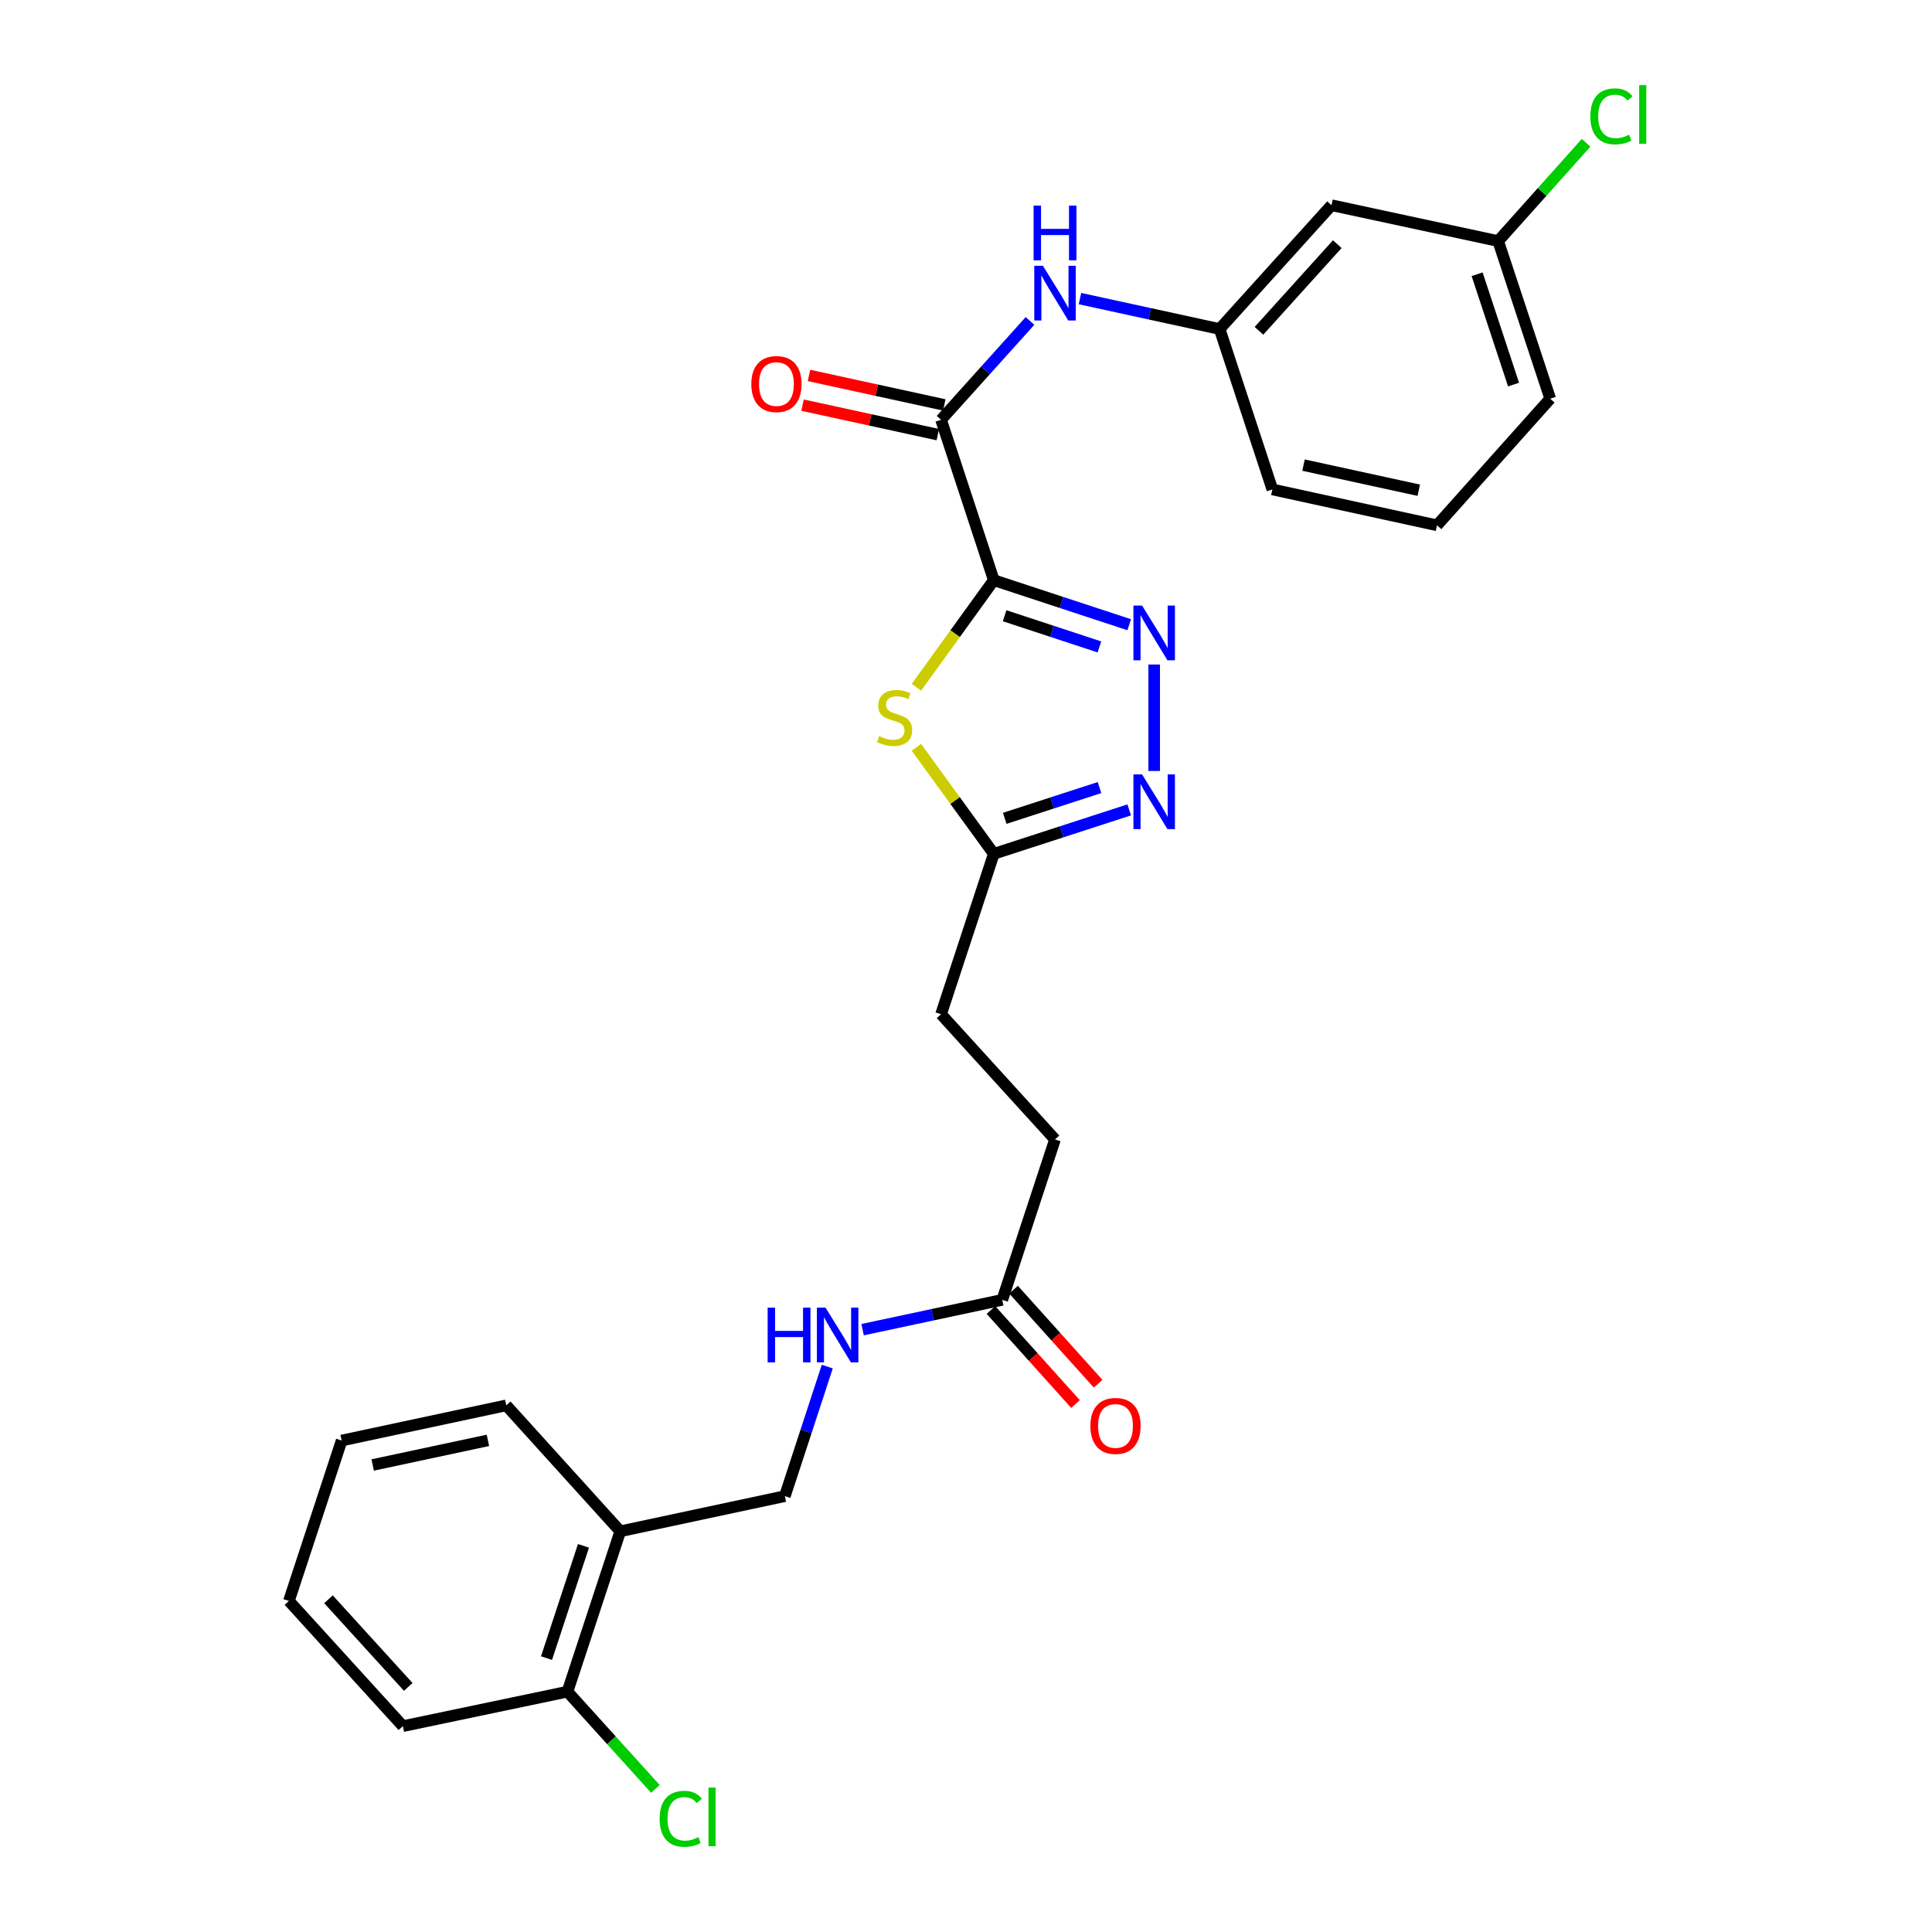 <?xml version='1.0' encoding='iso-8859-1'?>
<svg version='1.1' baseProfile='full'
              xmlns='http://www.w3.org/2000/svg'
                      xmlns:rdkit='http://www.rdkit.org/xml'
                      xmlns:xlink='http://www.w3.org/1999/xlink'
                  xml:space='preserve'
width='1000px' height='1000px' viewBox='0 0 1000 1000'>
<!-- END OF HEADER -->
<rect style='opacity:1.0;fill:#FFFFFF;stroke:none' width='1000' height='1000' x='0' y='0'> </rect>
<path class='bond-0' d='M 514.391,300.305 L 549.435,311.831' style='fill:none;fill-rule:evenodd;stroke:#000000;stroke-width:6px;stroke-linecap:butt;stroke-linejoin:miter;stroke-opacity:1' />
<path class='bond-0' d='M 549.435,311.831 L 584.478,323.357' style='fill:none;fill-rule:evenodd;stroke:#0000FF;stroke-width:6px;stroke-linecap:butt;stroke-linejoin:miter;stroke-opacity:1' />
<path class='bond-0' d='M 519.989,318.707 L 544.519,326.775' style='fill:none;fill-rule:evenodd;stroke:#000000;stroke-width:6px;stroke-linecap:butt;stroke-linejoin:miter;stroke-opacity:1' />
<path class='bond-0' d='M 544.519,326.775 L 569.05,334.844' style='fill:none;fill-rule:evenodd;stroke:#0000FF;stroke-width:6px;stroke-linecap:butt;stroke-linejoin:miter;stroke-opacity:1' />
<path class='bond-1' d='M 514.391,300.305 L 494.362,328.012' style='fill:none;fill-rule:evenodd;stroke:#000000;stroke-width:6px;stroke-linecap:butt;stroke-linejoin:miter;stroke-opacity:1' />
<path class='bond-1' d='M 494.362,328.012 L 474.332,355.718' style='fill:none;fill-rule:evenodd;stroke:#CCCC00;stroke-width:6px;stroke-linecap:butt;stroke-linejoin:miter;stroke-opacity:1' />
<path class='bond-2' d='M 514.391,300.305 L 487.088,217.276' style='fill:none;fill-rule:evenodd;stroke:#000000;stroke-width:6px;stroke-linecap:butt;stroke-linejoin:miter;stroke-opacity:1' />
<path class='bond-3' d='M 597.403,343.953 L 597.403,399.062' style='fill:none;fill-rule:evenodd;stroke:#0000FF;stroke-width:6px;stroke-linecap:butt;stroke-linejoin:miter;stroke-opacity:1' />
<path class='bond-4' d='M 474.325,386.807 L 494.358,414.375' style='fill:none;fill-rule:evenodd;stroke:#CCCC00;stroke-width:6px;stroke-linecap:butt;stroke-linejoin:miter;stroke-opacity:1' />
<path class='bond-4' d='M 494.358,414.375 L 514.391,441.944' style='fill:none;fill-rule:evenodd;stroke:#000000;stroke-width:6px;stroke-linecap:butt;stroke-linejoin:miter;stroke-opacity:1' />
<path class='bond-5' d='M 487.088,217.276 L 510.108,191.698' style='fill:none;fill-rule:evenodd;stroke:#000000;stroke-width:6px;stroke-linecap:butt;stroke-linejoin:miter;stroke-opacity:1' />
<path class='bond-5' d='M 510.108,191.698 L 533.129,166.119' style='fill:none;fill-rule:evenodd;stroke:#0000FF;stroke-width:6px;stroke-linecap:butt;stroke-linejoin:miter;stroke-opacity:1' />
<path class='bond-10' d='M 488.763,209.591 L 453.751,201.959' style='fill:none;fill-rule:evenodd;stroke:#000000;stroke-width:6px;stroke-linecap:butt;stroke-linejoin:miter;stroke-opacity:1' />
<path class='bond-10' d='M 453.751,201.959 L 418.738,194.328' style='fill:none;fill-rule:evenodd;stroke:#FF0000;stroke-width:6px;stroke-linecap:butt;stroke-linejoin:miter;stroke-opacity:1' />
<path class='bond-10' d='M 485.413,224.962 L 450.4,217.33' style='fill:none;fill-rule:evenodd;stroke:#000000;stroke-width:6px;stroke-linecap:butt;stroke-linejoin:miter;stroke-opacity:1' />
<path class='bond-10' d='M 450.4,217.33 L 415.388,209.698' style='fill:none;fill-rule:evenodd;stroke:#FF0000;stroke-width:6px;stroke-linecap:butt;stroke-linejoin:miter;stroke-opacity:1' />
<path class='bond-27' d='M 584.481,419.193 L 549.436,430.568' style='fill:none;fill-rule:evenodd;stroke:#0000FF;stroke-width:6px;stroke-linecap:butt;stroke-linejoin:miter;stroke-opacity:1' />
<path class='bond-27' d='M 549.436,430.568 L 514.391,441.944' style='fill:none;fill-rule:evenodd;stroke:#000000;stroke-width:6px;stroke-linecap:butt;stroke-linejoin:miter;stroke-opacity:1' />
<path class='bond-27' d='M 569.11,407.642 L 544.579,415.605' style='fill:none;fill-rule:evenodd;stroke:#0000FF;stroke-width:6px;stroke-linecap:butt;stroke-linejoin:miter;stroke-opacity:1' />
<path class='bond-27' d='M 544.579,415.605 L 520.048,423.568' style='fill:none;fill-rule:evenodd;stroke:#000000;stroke-width:6px;stroke-linecap:butt;stroke-linejoin:miter;stroke-opacity:1' />
<path class='bond-15' d='M 514.391,441.944 L 487.088,524.964' style='fill:none;fill-rule:evenodd;stroke:#000000;stroke-width:6px;stroke-linecap:butt;stroke-linejoin:miter;stroke-opacity:1' />
<path class='bond-9' d='M 558.993,154.551 L 595.131,162.425' style='fill:none;fill-rule:evenodd;stroke:#0000FF;stroke-width:6px;stroke-linecap:butt;stroke-linejoin:miter;stroke-opacity:1' />
<path class='bond-9' d='M 595.131,162.425 L 631.27,170.3' style='fill:none;fill-rule:evenodd;stroke:#000000;stroke-width:6px;stroke-linecap:butt;stroke-linejoin:miter;stroke-opacity:1' />
<path class='bond-6' d='M 518.77,672.799 L 546.073,589.77' style='fill:none;fill-rule:evenodd;stroke:#000000;stroke-width:6px;stroke-linecap:butt;stroke-linejoin:miter;stroke-opacity:1' />
<path class='bond-8' d='M 518.77,672.799 L 482.622,680.518' style='fill:none;fill-rule:evenodd;stroke:#000000;stroke-width:6px;stroke-linecap:butt;stroke-linejoin:miter;stroke-opacity:1' />
<path class='bond-8' d='M 482.622,680.518 L 446.475,688.236' style='fill:none;fill-rule:evenodd;stroke:#0000FF;stroke-width:6px;stroke-linecap:butt;stroke-linejoin:miter;stroke-opacity:1' />
<path class='bond-14' d='M 512.921,678.058 L 534.802,702.393' style='fill:none;fill-rule:evenodd;stroke:#000000;stroke-width:6px;stroke-linecap:butt;stroke-linejoin:miter;stroke-opacity:1' />
<path class='bond-14' d='M 534.802,702.393 L 556.684,726.729' style='fill:none;fill-rule:evenodd;stroke:#FF0000;stroke-width:6px;stroke-linecap:butt;stroke-linejoin:miter;stroke-opacity:1' />
<path class='bond-14' d='M 524.619,667.539 L 546.501,691.875' style='fill:none;fill-rule:evenodd;stroke:#000000;stroke-width:6px;stroke-linecap:butt;stroke-linejoin:miter;stroke-opacity:1' />
<path class='bond-14' d='M 546.501,691.875 L 568.382,716.21' style='fill:none;fill-rule:evenodd;stroke:#FF0000;stroke-width:6px;stroke-linecap:butt;stroke-linejoin:miter;stroke-opacity:1' />
<path class='bond-7' d='M 321.048,792.596 L 406.235,774.4' style='fill:none;fill-rule:evenodd;stroke:#000000;stroke-width:6px;stroke-linecap:butt;stroke-linejoin:miter;stroke-opacity:1' />
<path class='bond-12' d='M 321.048,792.596 L 293.718,875.607' style='fill:none;fill-rule:evenodd;stroke:#000000;stroke-width:6px;stroke-linecap:butt;stroke-linejoin:miter;stroke-opacity:1' />
<path class='bond-12' d='M 302.006,800.128 L 282.875,858.236' style='fill:none;fill-rule:evenodd;stroke:#000000;stroke-width:6px;stroke-linecap:butt;stroke-linejoin:miter;stroke-opacity:1' />
<path class='bond-21' d='M 321.048,792.596 L 262.036,727.414' style='fill:none;fill-rule:evenodd;stroke:#000000;stroke-width:6px;stroke-linecap:butt;stroke-linejoin:miter;stroke-opacity:1' />
<path class='bond-11' d='M 428.199,707.349 L 417.217,740.874' style='fill:none;fill-rule:evenodd;stroke:#0000FF;stroke-width:6px;stroke-linecap:butt;stroke-linejoin:miter;stroke-opacity:1' />
<path class='bond-11' d='M 417.217,740.874 L 406.235,774.4' style='fill:none;fill-rule:evenodd;stroke:#000000;stroke-width:6px;stroke-linecap:butt;stroke-linejoin:miter;stroke-opacity:1' />
<path class='bond-13' d='M 631.27,170.3 L 689.18,106.219' style='fill:none;fill-rule:evenodd;stroke:#000000;stroke-width:6px;stroke-linecap:butt;stroke-linejoin:miter;stroke-opacity:1' />
<path class='bond-13' d='M 651.628,171.235 L 692.165,126.379' style='fill:none;fill-rule:evenodd;stroke:#000000;stroke-width:6px;stroke-linecap:butt;stroke-linejoin:miter;stroke-opacity:1' />
<path class='bond-22' d='M 631.27,170.3 L 658.573,253.328' style='fill:none;fill-rule:evenodd;stroke:#000000;stroke-width:6px;stroke-linecap:butt;stroke-linejoin:miter;stroke-opacity:1' />
<path class='bond-18' d='M 293.718,875.607 L 316.479,900.774' style='fill:none;fill-rule:evenodd;stroke:#000000;stroke-width:6px;stroke-linecap:butt;stroke-linejoin:miter;stroke-opacity:1' />
<path class='bond-18' d='M 316.479,900.774 L 339.24,925.941' style='fill:none;fill-rule:evenodd;stroke:#00CC00;stroke-width:6px;stroke-linecap:butt;stroke-linejoin:miter;stroke-opacity:1' />
<path class='bond-23' d='M 293.718,875.607 L 208.522,893.454' style='fill:none;fill-rule:evenodd;stroke:#000000;stroke-width:6px;stroke-linecap:butt;stroke-linejoin:miter;stroke-opacity:1' />
<path class='bond-16' d='M 689.18,106.219 L 775.451,124.782' style='fill:none;fill-rule:evenodd;stroke:#000000;stroke-width:6px;stroke-linecap:butt;stroke-linejoin:miter;stroke-opacity:1' />
<path class='bond-17' d='M 487.088,524.964 L 546.073,589.77' style='fill:none;fill-rule:evenodd;stroke:#000000;stroke-width:6px;stroke-linecap:butt;stroke-linejoin:miter;stroke-opacity:1' />
<path class='bond-19' d='M 775.451,124.782 L 798.206,99.345' style='fill:none;fill-rule:evenodd;stroke:#000000;stroke-width:6px;stroke-linecap:butt;stroke-linejoin:miter;stroke-opacity:1' />
<path class='bond-19' d='M 798.206,99.345 L 820.96,73.907' style='fill:none;fill-rule:evenodd;stroke:#00CC00;stroke-width:6px;stroke-linecap:butt;stroke-linejoin:miter;stroke-opacity:1' />
<path class='bond-28' d='M 775.451,124.782 L 802.396,206.36' style='fill:none;fill-rule:evenodd;stroke:#000000;stroke-width:6px;stroke-linecap:butt;stroke-linejoin:miter;stroke-opacity:1' />
<path class='bond-28' d='M 764.555,141.953 L 783.417,199.058' style='fill:none;fill-rule:evenodd;stroke:#000000;stroke-width:6px;stroke-linecap:butt;stroke-linejoin:miter;stroke-opacity:1' />
<path class='bond-20' d='M 743.787,271.901 L 658.573,253.328' style='fill:none;fill-rule:evenodd;stroke:#000000;stroke-width:6px;stroke-linecap:butt;stroke-linejoin:miter;stroke-opacity:1' />
<path class='bond-20' d='M 734.355,253.744 L 674.705,240.743' style='fill:none;fill-rule:evenodd;stroke:#000000;stroke-width:6px;stroke-linecap:butt;stroke-linejoin:miter;stroke-opacity:1' />
<path class='bond-24' d='M 743.787,271.901 L 802.396,206.36' style='fill:none;fill-rule:evenodd;stroke:#000000;stroke-width:6px;stroke-linecap:butt;stroke-linejoin:miter;stroke-opacity:1' />
<path class='bond-25' d='M 262.036,727.414 L 176.84,745.619' style='fill:none;fill-rule:evenodd;stroke:#000000;stroke-width:6px;stroke-linecap:butt;stroke-linejoin:miter;stroke-opacity:1' />
<path class='bond-25' d='M 252.544,745.529 L 192.907,758.273' style='fill:none;fill-rule:evenodd;stroke:#000000;stroke-width:6px;stroke-linecap:butt;stroke-linejoin:miter;stroke-opacity:1' />
<path class='bond-29' d='M 208.522,893.454 L 149.537,828.648' style='fill:none;fill-rule:evenodd;stroke:#000000;stroke-width:6px;stroke-linecap:butt;stroke-linejoin:miter;stroke-opacity:1' />
<path class='bond-29' d='M 211.308,873.144 L 170.019,827.78' style='fill:none;fill-rule:evenodd;stroke:#000000;stroke-width:6px;stroke-linecap:butt;stroke-linejoin:miter;stroke-opacity:1' />
<path class='bond-26' d='M 176.84,745.619 L 149.537,828.648' style='fill:none;fill-rule:evenodd;stroke:#000000;stroke-width:6px;stroke-linecap:butt;stroke-linejoin:miter;stroke-opacity:1' />
<path  class='atom-1' d='M 591.143 313.449
L 600.423 328.449
Q 601.343 329.929, 602.823 332.609
Q 604.303 335.289, 604.383 335.449
L 604.383 313.449
L 608.143 313.449
L 608.143 341.769
L 604.263 341.769
L 594.303 325.369
Q 593.143 323.449, 591.903 321.249
Q 590.703 319.049, 590.343 318.369
L 590.343 341.769
L 586.663 341.769
L 586.663 313.449
L 591.143 313.449
' fill='#0000FF'/>
<path  class='atom-2' d='M 455.062 381.028
Q 455.382 381.148, 456.702 381.708
Q 458.022 382.268, 459.462 382.628
Q 460.942 382.948, 462.382 382.948
Q 465.062 382.948, 466.622 381.668
Q 468.182 380.348, 468.182 378.068
Q 468.182 376.508, 467.382 375.548
Q 466.622 374.588, 465.422 374.068
Q 464.222 373.548, 462.222 372.948
Q 459.702 372.188, 458.182 371.468
Q 456.702 370.748, 455.622 369.228
Q 454.582 367.708, 454.582 365.148
Q 454.582 361.588, 456.982 359.388
Q 459.422 357.188, 464.222 357.188
Q 467.502 357.188, 471.222 358.748
L 470.302 361.828
Q 466.902 360.428, 464.342 360.428
Q 461.582 360.428, 460.062 361.588
Q 458.542 362.708, 458.582 364.668
Q 458.582 366.188, 459.342 367.108
Q 460.142 368.028, 461.262 368.548
Q 462.422 369.068, 464.342 369.668
Q 466.902 370.468, 468.422 371.268
Q 469.942 372.068, 471.022 373.708
Q 472.142 375.308, 472.142 378.068
Q 472.142 381.988, 469.502 384.108
Q 466.902 386.188, 462.542 386.188
Q 460.022 386.188, 458.102 385.628
Q 456.222 385.108, 453.982 384.188
L 455.062 381.028
' fill='#CCCC00'/>
<path  class='atom-4' d='M 591.143 400.839
L 600.423 415.839
Q 601.343 417.319, 602.823 419.999
Q 604.303 422.679, 604.383 422.839
L 604.383 400.839
L 608.143 400.839
L 608.143 429.159
L 604.263 429.159
L 594.303 412.759
Q 593.143 410.839, 591.903 408.639
Q 590.703 406.439, 590.343 405.759
L 590.343 429.159
L 586.663 429.159
L 586.663 400.839
L 591.143 400.839
' fill='#0000FF'/>
<path  class='atom-6' d='M 539.813 137.576
L 549.093 152.576
Q 550.013 154.056, 551.493 156.736
Q 552.973 159.416, 553.053 159.576
L 553.053 137.576
L 556.813 137.576
L 556.813 165.896
L 552.933 165.896
L 542.973 149.496
Q 541.813 147.576, 540.573 145.376
Q 539.373 143.176, 539.013 142.496
L 539.013 165.896
L 535.333 165.896
L 535.333 137.576
L 539.813 137.576
' fill='#0000FF'/>
<path  class='atom-6' d='M 534.993 106.424
L 538.833 106.424
L 538.833 118.464
L 553.313 118.464
L 553.313 106.424
L 557.153 106.424
L 557.153 134.744
L 553.313 134.744
L 553.313 121.664
L 538.833 121.664
L 538.833 134.744
L 534.993 134.744
L 534.993 106.424
' fill='#0000FF'/>
<path  class='atom-9' d='M 397.336 676.835
L 401.176 676.835
L 401.176 688.875
L 415.656 688.875
L 415.656 676.835
L 419.496 676.835
L 419.496 705.155
L 415.656 705.155
L 415.656 692.075
L 401.176 692.075
L 401.176 705.155
L 397.336 705.155
L 397.336 676.835
' fill='#0000FF'/>
<path  class='atom-9' d='M 427.296 676.835
L 436.576 691.835
Q 437.496 693.315, 438.976 695.995
Q 440.456 698.675, 440.536 698.835
L 440.536 676.835
L 444.296 676.835
L 444.296 705.155
L 440.416 705.155
L 430.456 688.755
Q 429.296 686.835, 428.056 684.635
Q 426.856 682.435, 426.496 681.755
L 426.496 705.155
L 422.816 705.155
L 422.816 676.835
L 427.296 676.835
' fill='#0000FF'/>
<path  class='atom-11' d='M 388.883 198.784
Q 388.883 191.984, 392.243 188.184
Q 395.603 184.384, 401.883 184.384
Q 408.163 184.384, 411.523 188.184
Q 414.883 191.984, 414.883 198.784
Q 414.883 205.664, 411.483 209.584
Q 408.083 213.464, 401.883 213.464
Q 395.643 213.464, 392.243 209.584
Q 388.883 205.704, 388.883 198.784
M 401.883 210.264
Q 406.203 210.264, 408.523 207.384
Q 410.883 204.464, 410.883 198.784
Q 410.883 193.224, 408.523 190.424
Q 406.203 187.584, 401.883 187.584
Q 397.563 187.584, 395.203 190.384
Q 392.883 193.184, 392.883 198.784
Q 392.883 204.504, 395.203 207.384
Q 397.563 210.264, 401.883 210.264
' fill='#FF0000'/>
<path  class='atom-15' d='M 564.38 738.061
Q 564.38 731.261, 567.74 727.461
Q 571.1 723.661, 577.38 723.661
Q 583.66 723.661, 587.02 727.461
Q 590.38 731.261, 590.38 738.061
Q 590.38 744.941, 586.98 748.861
Q 583.58 752.741, 577.38 752.741
Q 571.14 752.741, 567.74 748.861
Q 564.38 744.981, 564.38 738.061
M 577.38 749.541
Q 581.7 749.541, 584.02 746.661
Q 586.38 743.741, 586.38 738.061
Q 586.38 732.501, 584.02 729.701
Q 581.7 726.861, 577.38 726.861
Q 573.06 726.861, 570.7 729.661
Q 568.38 732.461, 568.38 738.061
Q 568.38 743.781, 570.7 746.661
Q 573.06 749.541, 577.38 749.541
' fill='#FF0000'/>
<path  class='atom-19' d='M 341.425 941.411
Q 341.425 934.371, 344.705 930.691
Q 348.025 926.971, 354.305 926.971
Q 360.145 926.971, 363.265 931.091
L 360.625 933.251
Q 358.345 930.251, 354.305 930.251
Q 350.025 930.251, 347.745 933.131
Q 345.505 935.971, 345.505 941.411
Q 345.505 947.011, 347.825 949.891
Q 350.185 952.771, 354.745 952.771
Q 357.865 952.771, 361.505 950.891
L 362.625 953.891
Q 361.145 954.851, 358.905 955.411
Q 356.665 955.971, 354.185 955.971
Q 348.025 955.971, 344.705 952.211
Q 341.425 948.451, 341.425 941.411
' fill='#00CC00'/>
<path  class='atom-19' d='M 366.705 925.251
L 370.385 925.251
L 370.385 955.611
L 366.705 955.611
L 366.705 925.251
' fill='#00CC00'/>
<path  class='atom-20' d='M 823.158 60.222
Q 823.158 53.182, 826.438 49.502
Q 829.758 45.782, 836.038 45.782
Q 841.878 45.782, 844.998 49.902
L 842.358 52.062
Q 840.078 49.062, 836.038 49.062
Q 831.758 49.062, 829.478 51.942
Q 827.238 54.782, 827.238 60.222
Q 827.238 65.822, 829.558 68.702
Q 831.918 71.582, 836.478 71.582
Q 839.598 71.582, 843.238 69.702
L 844.358 72.702
Q 842.878 73.662, 840.638 74.222
Q 838.398 74.782, 835.918 74.782
Q 829.758 74.782, 826.438 71.022
Q 823.158 67.262, 823.158 60.222
' fill='#00CC00'/>
<path  class='atom-20' d='M 848.438 44.062
L 852.118 44.062
L 852.118 74.422
L 848.438 74.422
L 848.438 44.062
' fill='#00CC00'/>
</svg>
